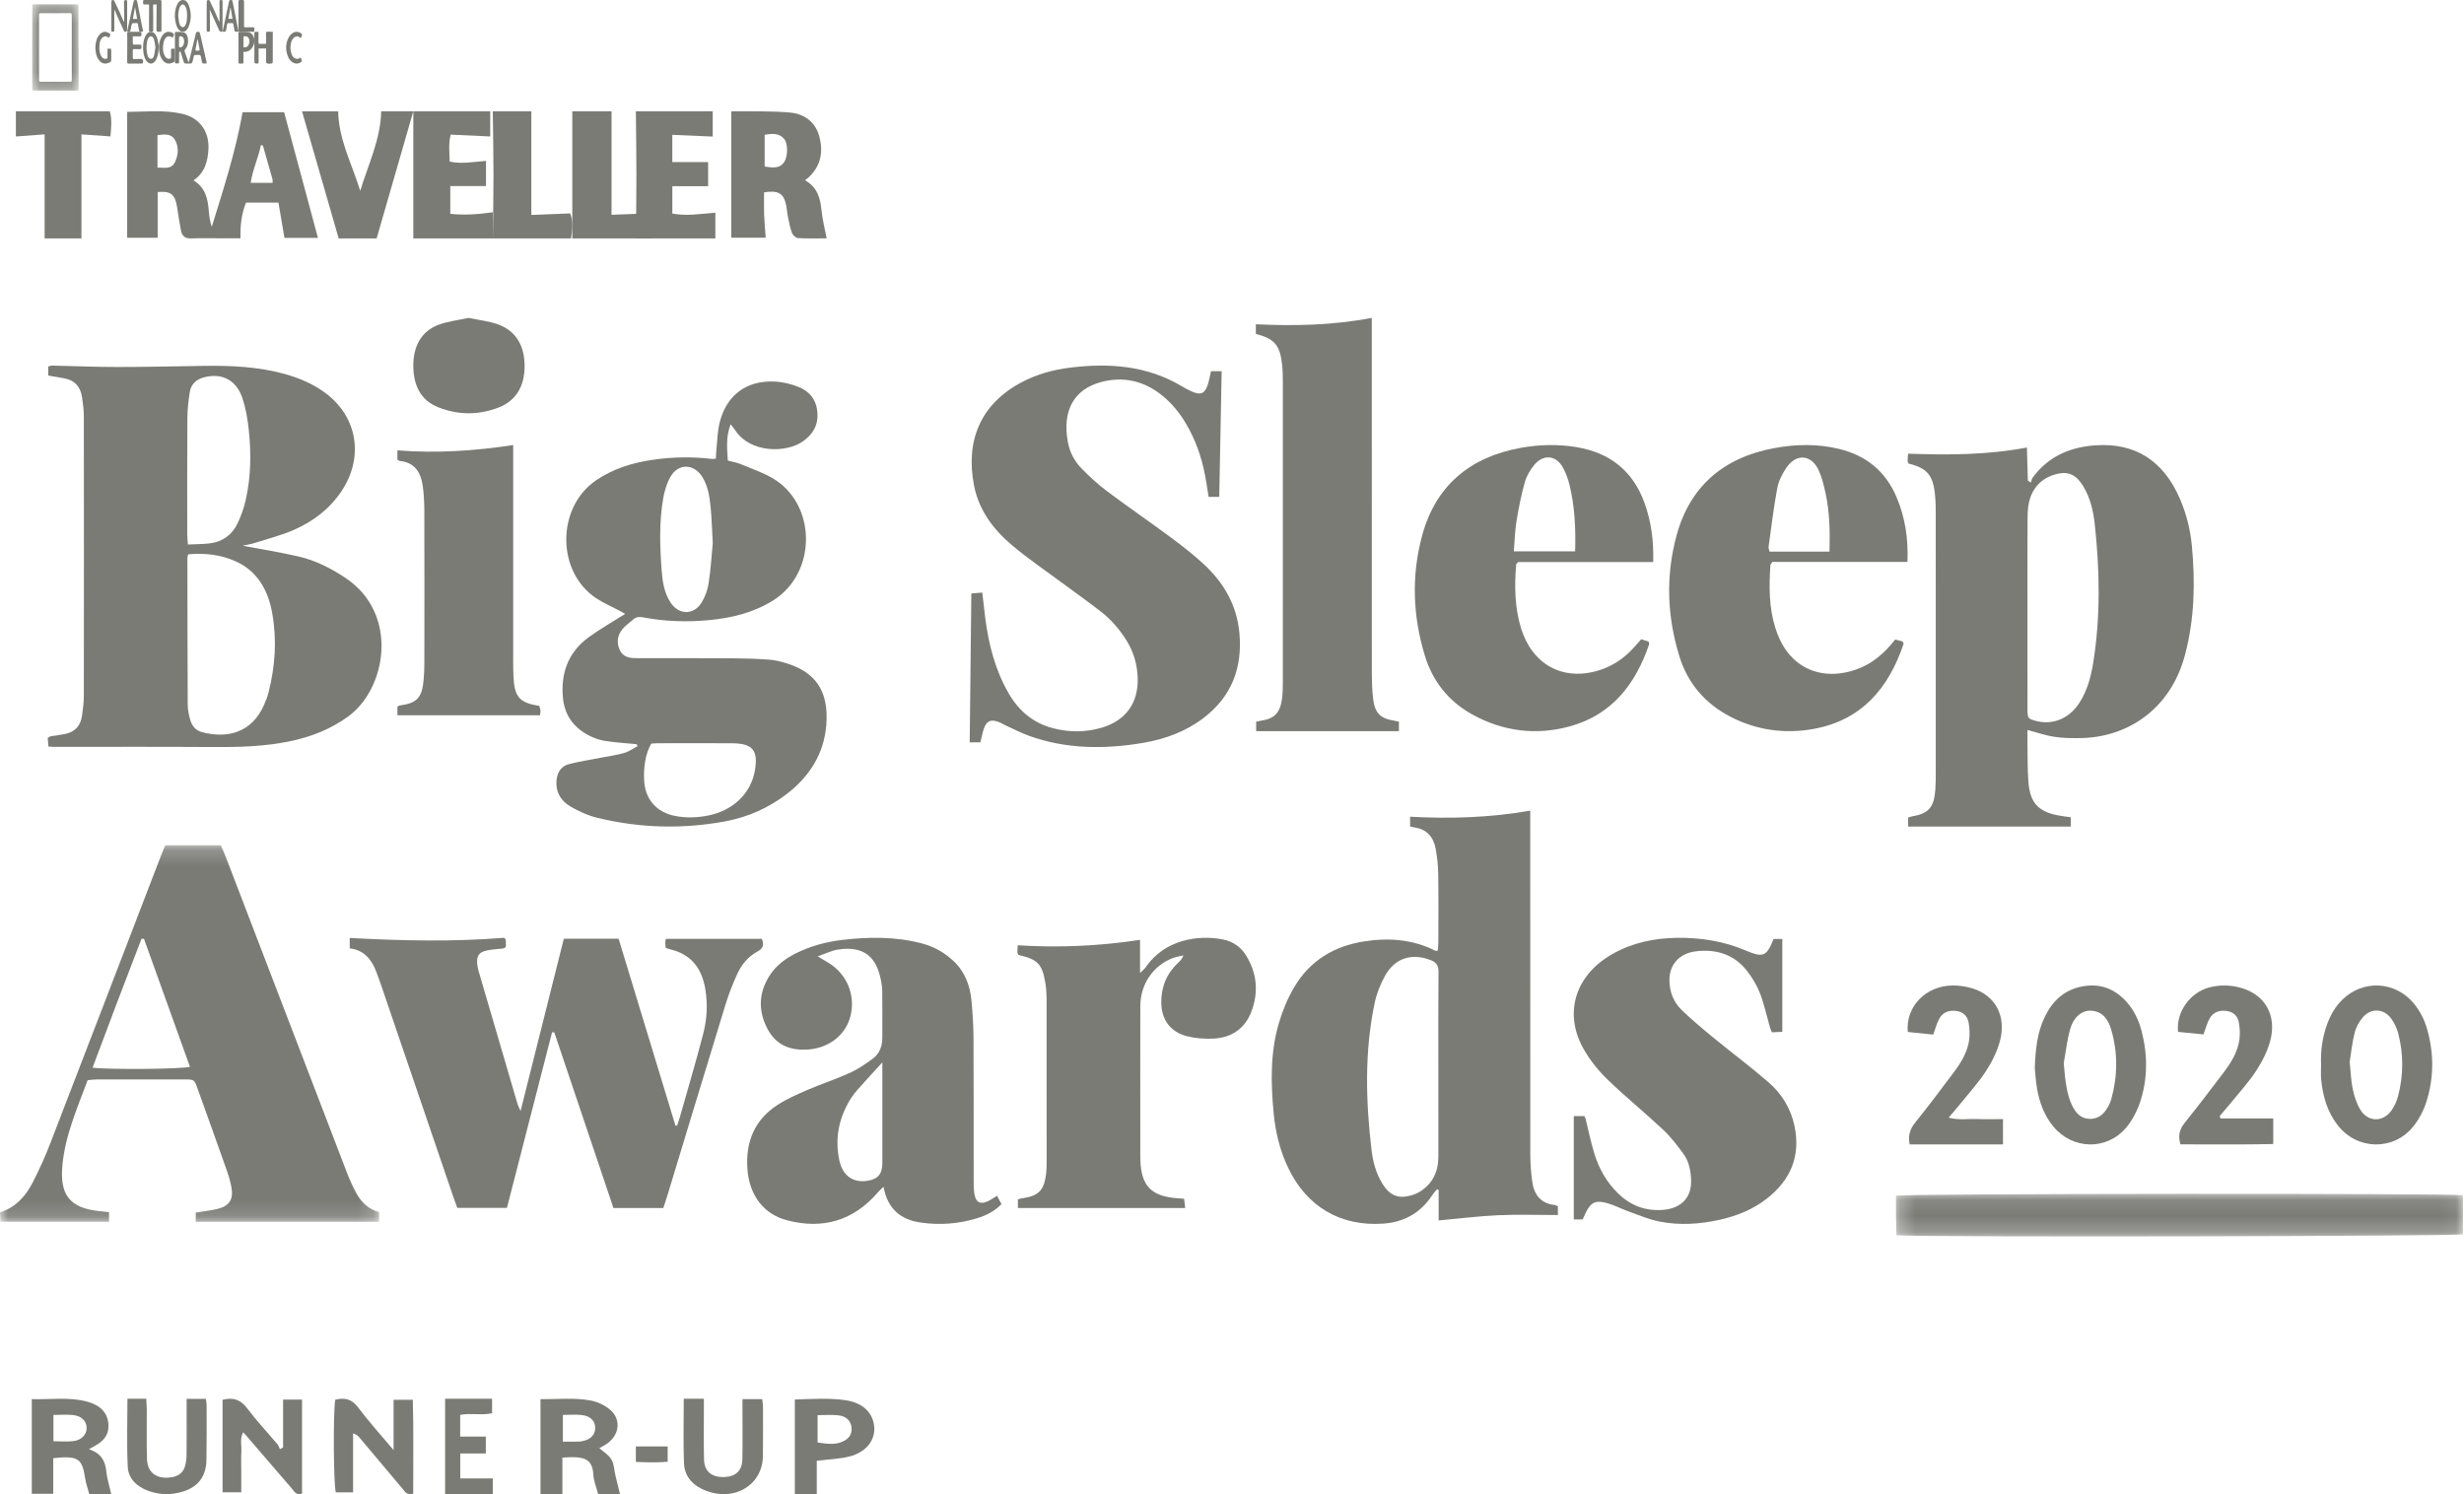 <?xml version="1.0" encoding="UTF-8"?>
<svg width="155px" height="94px" viewBox="0 0 155 94" version="1.1" xmlns="http://www.w3.org/2000/svg" xmlns:xlink="http://www.w3.org/1999/xlink">
    <!-- Generator: Sketch 60.1 (88133) - https://sketch.com -->
    <title>Group 114</title>
    <desc>Created with Sketch.</desc>
    <defs>
        <polygon id="path-1" points="0 0.18 23.848 0.18 23.848 23.866 0 23.866"></polygon>
        <polygon id="path-3" points="0.267 0.108 35.932 0.108 35.932 2.787 0.267 2.787"></polygon>
        <polygon id="path-5" points="0.026 0.271 2.945 0.271 2.945 5.702 0.026 5.702"></polygon>
    </defs>
    <g id="Page-1" stroke="none" stroke-width="1" fill="none" fill-rule="evenodd">
        <g id="Partnerlogos" transform="translate(-889, -693)">
            <g id="Group-114" transform="translate(889, 693)">
                <path d="M11.819,34.256 C12.329,34.232 12.763,34.237 13.191,34.186 C13.977,34.092 14.589,33.672 14.945,32.926 C15.168,32.459 15.343,31.954 15.459,31.446 C15.794,29.979 15.804,28.484 15.644,26.993 C15.573,26.337 15.457,25.67 15.249,25.05 C14.867,23.905 13.97,23.453 12.856,23.733 C12.365,23.855 12.02,24.146 11.936,24.676 C11.852,25.217 11.791,25.769 11.788,26.316 C11.771,28.752 11.778,31.188 11.779,33.624 C11.779,33.802 11.801,33.98 11.819,34.256 M11.842,34.872 C11.811,34.988 11.789,35.031 11.789,35.074 C11.793,38.16 11.793,41.246 11.809,44.331 C11.81,44.648 11.881,44.972 11.964,45.279 C12.073,45.679 12.328,45.965 12.718,46.066 C14.218,46.454 15.806,46.171 16.612,44.344 C16.722,44.095 16.823,43.836 16.891,43.571 C17.312,41.926 17.425,40.255 17.125,38.579 C16.861,37.1 16.175,35.911 14.8,35.303 C13.862,34.887 12.878,34.785 11.842,34.872 M15.261,34.333 C16.47,34.562 17.65,34.746 18.813,35.018 C19.857,35.263 20.82,35.75 21.729,36.356 C25.121,38.617 24.319,43.32 21.9,45.078 C20.823,45.861 19.632,46.33 18.367,46.607 C16.697,46.972 15.006,47.01 13.307,46.998 C10.006,46.975 6.703,46.99 3.401,46.989 C3.296,46.989 3.192,46.978 3.049,46.97 C3.031,46.773 3.016,46.6 3,46.427 C3.085,46.38 3.137,46.331 3.195,46.32 C3.496,46.268 3.8,46.238 4.098,46.177 C4.695,46.055 5.069,45.678 5.159,45.032 C5.217,44.623 5.274,44.209 5.274,43.798 C5.281,37.925 5.281,32.053 5.274,26.18 C5.274,25.791 5.219,25.401 5.165,25.014 C5.069,24.313 4.678,23.908 4.017,23.797 C3.698,23.744 3.381,23.686 3.033,23.625 L3.033,23.056 C3.132,23.034 3.212,22.998 3.292,23 C4.639,23.029 5.986,23.088 7.333,23.089 C9.158,23.089 10.983,23.047 12.808,23.019 C14.529,22.993 16.241,23.066 17.917,23.531 C18.826,23.784 19.692,24.147 20.467,24.722 C22.489,26.223 22.908,28.763 21.484,30.899 C20.733,32.024 19.703,32.795 18.529,33.317 C17.714,33.68 16.841,33.897 15.991,34.168 C15.765,34.24 15.529,34.274 15.261,34.333" id="Fill-1" fill="#7A7B75"></path>
                <path d="M44.838,34.162 C44.786,33.259 44.769,32.561 44.699,31.868 C44.634,31.219 44.533,30.568 44.175,29.999 C43.645,29.159 42.667,29.139 42.176,29.996 C41.945,30.4 41.802,30.879 41.721,31.343 C41.456,32.854 41.51,34.382 41.623,35.903 C41.675,36.594 41.783,37.293 42.176,37.897 C42.698,38.7 43.644,38.718 44.14,37.899 C44.36,37.537 44.517,37.104 44.579,36.685 C44.715,35.783 44.77,34.869 44.838,34.162 M40.965,46.784 C40.621,47.406 40.478,48.162 40.52,49.082 C40.577,50.292 41.301,51.113 42.491,51.338 C43.187,51.47 43.879,51.443 44.565,51.304 C46.123,50.989 47.231,49.911 47.483,48.495 C47.712,47.203 47.353,46.767 46.028,46.76 C44.485,46.752 42.941,46.757 41.397,46.759 C41.248,46.759 41.099,46.776 40.965,46.784 M40.039,46.818 C39.373,46.752 38.701,46.716 38.041,46.61 C37.683,46.553 37.321,46.42 37,46.248 C36.055,45.74 35.501,44.963 35.408,43.859 C35.275,42.296 35.771,41.01 37.041,40.084 C37.76,39.561 38.539,39.121 39.329,38.62 C39.216,38.557 39.098,38.488 38.977,38.424 C38.497,38.17 37.993,37.954 37.539,37.66 C34.995,36.014 34.985,31.93 37.499,30.217 C38.59,29.473 39.805,29.108 41.088,28.923 C42.321,28.746 43.559,28.726 44.798,28.874 C44.861,28.881 44.926,28.863 45.034,28.852 C45.042,28.684 45.041,28.515 45.059,28.349 C45.126,27.743 45.129,27.12 45.282,26.536 C45.726,24.846 46.955,23.935 48.699,24.004 C49.229,24.024 49.78,24.158 50.273,24.359 C50.958,24.642 51.37,25.19 51.421,25.973 C51.473,26.778 51.115,27.354 50.474,27.79 C49.452,28.485 47.216,28.536 46.246,27.066 C46.176,26.96 46.093,26.862 45.962,26.688 C45.655,27.483 45.737,28.22 45.784,28.975 C46.071,29.052 46.331,29.093 46.568,29.19 C47.249,29.471 47.956,29.714 48.59,30.08 C51.364,31.682 51.429,36.031 48.631,37.777 C47.397,38.547 46.036,38.878 44.615,39.013 C43.221,39.145 41.831,39.101 40.453,38.84 C40.218,38.795 40.027,38.806 39.848,38.962 C39.619,39.161 39.36,39.337 39.167,39.567 C38.852,39.944 38.773,40.39 38.969,40.857 C39.159,41.312 39.556,41.405 39.991,41.406 C42.015,41.41 44.04,41.403 46.064,41.415 C46.825,41.419 47.587,41.444 48.346,41.497 C48.711,41.522 49.078,41.608 49.43,41.714 C51.159,42.241 52.173,43.324 51.976,45.648 C51.824,47.422 50.937,48.818 49.555,49.902 C48.385,50.819 47.052,51.41 45.599,51.678 C42.911,52.174 40.225,52.096 37.569,51.45 C36.986,51.308 36.416,51.047 35.895,50.745 C35.325,50.416 34.967,49.895 35.002,49.18 C35.03,48.618 35.273,48.199 35.83,48.062 C36.484,47.901 37.15,47.798 37.811,47.668 C38.301,47.573 38.799,47.506 39.277,47.367 C39.572,47.281 39.835,47.086 40.112,46.939 C40.088,46.899 40.063,46.858 40.039,46.818" id="Fill-3" fill="#7A7B75"></path>
                <path d="M90.481,66.987 C90.481,65.037 90.47,63.087 90.49,61.138 C90.494,60.735 90.349,60.541 89.996,60.403 C88.817,59.944 87.753,60.265 87.132,61.381 C86.836,61.913 86.598,62.507 86.473,63.103 C85.83,66.171 85.913,69.263 86.278,72.357 C86.367,73.108 86.566,73.835 86.97,74.484 C87.433,75.23 87.985,75.442 88.81,75.195 C89.26,75.06 89.632,74.798 89.937,74.435 C90.356,73.934 90.483,73.342 90.482,72.704 C90.479,70.798 90.481,68.893 90.481,66.987 M90.446,59.81 C90.457,59.644 90.479,59.476 90.48,59.308 C90.482,57.866 90.495,56.423 90.473,54.981 C90.465,54.452 90.406,53.918 90.311,53.397 C90.175,52.649 89.745,52.164 88.97,52.055 C88.888,52.044 88.808,52.018 88.704,51.994 L88.704,51.383 C91.209,51.517 93.702,51.448 96.26,51 C96.26,51.31 96.26,51.569 96.26,51.828 C96.26,58.773 96.258,65.72 96.265,72.665 C96.266,73.217 96.31,73.773 96.384,74.32 C96.497,75.151 96.915,75.716 97.797,75.809 C97.859,75.816 97.917,75.856 98,75.89 L98,76.441 C96.722,76.441 95.483,76.397 94.248,76.453 C93.015,76.509 91.787,76.665 90.5,76.782 L90.5,74.866 C90.465,74.851 90.43,74.835 90.396,74.82 C90.296,74.942 90.185,75.056 90.099,75.188 C89.355,76.318 88.319,76.895 86.983,76.984 C84.33,77.159 82.213,75.927 81.043,73.492 C80.52,72.401 80.236,71.243 80.122,70.044 C79.939,68.135 79.901,66.223 80.449,64.367 C80.679,63.589 80.997,62.816 81.405,62.12 C82.395,60.436 83.92,59.519 85.811,59.226 C87.351,58.988 88.854,59.089 90.276,59.808 C90.309,59.825 90.357,59.81 90.446,59.81" id="Fill-5" fill="#7A7B75"></path>
                <path d="M127.54,38.381 C127.54,40.463 127.537,42.544 127.541,44.626 C127.542,45.197 127.575,45.228 128.099,45.361 C129.157,45.629 130.183,45.196 130.816,44.202 C131.299,43.446 131.532,42.587 131.674,41.705 C132.144,38.794 132.086,35.873 131.77,32.953 C131.678,32.112 131.476,31.287 131.028,30.559 C130.613,29.885 130.132,29.648 129.423,29.81 C128.603,29.998 127.993,30.499 127.708,31.335 C127.58,31.712 127.55,32.141 127.546,32.547 C127.531,34.492 127.54,36.436 127.54,38.381 M127.539,45.925 C127.539,46.209 127.535,46.475 127.54,46.74 C127.555,47.564 127.534,48.391 127.6,49.21 C127.704,50.489 128.205,51.038 129.398,51.286 C129.672,51.343 129.951,51.371 130.262,51.417 L130.262,52 L120.032,52 L120.032,51.434 C120.128,51.405 120.187,51.381 120.248,51.37 C121.321,51.189 121.667,50.802 121.745,49.663 C121.77,49.298 121.771,48.931 121.771,48.565 C121.773,43.207 121.773,37.849 121.77,32.492 C121.77,32.057 121.77,31.62 121.729,31.188 C121.609,29.896 121.241,29.458 120.063,29.166 C120.042,29.11 120.001,29.048 120,28.985 C119.999,28.854 120.018,28.722 120.033,28.541 C122.52,28.632 124.975,28.63 127.504,28.156 C127.525,28.87 127.545,29.553 127.565,30.236 C127.627,30.279 127.688,30.321 127.749,30.364 C127.788,30.257 127.805,30.134 127.869,30.047 C128.858,28.701 130.224,28.133 131.784,28.019 C134.312,27.835 136.098,28.976 137.141,31.408 C137.537,32.334 137.782,33.307 137.879,34.314 C138.101,36.63 138.05,38.928 137.452,41.192 C136.516,44.733 133.714,46.373 130.949,46.434 C130.384,46.446 129.812,46.442 129.255,46.36 C128.705,46.279 128.169,46.09 127.539,45.925" id="Fill-7" fill="#7A7B75"></path>
                <path d="M41.725,76 L38.59,76 C37.348,72.309 36.109,68.63 34.869,64.95 L34.729,64.944 C33.784,68.62 32.839,72.295 31.889,75.993 L28.767,75.993 C28.682,75.757 28.589,75.51 28.503,75.26 C26.981,70.797 25.46,66.333 23.938,61.87 C23.859,61.638 23.774,61.409 23.688,61.18 C23.389,60.384 22.923,59.773 22,59.665 L22,59.009 C25.259,59.187 28.496,59.259 31.704,59 C31.762,59.06 31.816,59.09 31.817,59.123 C31.827,59.274 31.822,59.427 31.822,59.586 C31.755,59.618 31.701,59.663 31.642,59.671 C31.297,59.717 30.946,59.726 30.607,59.8 C30.12,59.904 29.966,60.156 30.023,60.671 C30.04,60.826 30.074,60.98 30.117,61.129 C30.928,63.906 31.742,66.683 32.557,69.459 C32.586,69.559 32.639,69.652 32.746,69.9 C33.678,66.188 34.573,62.625 35.468,59.058 L38.914,59.058 C40.101,62.963 41.296,66.891 42.491,70.819 C42.525,70.819 42.559,70.818 42.593,70.818 C42.658,70.617 42.73,70.418 42.787,70.214 C43.278,68.48 43.795,66.753 44.244,65.007 C44.477,64.1 44.526,63.16 44.367,62.218 C44.144,60.897 43.454,60.026 42.149,59.723 C42.065,59.703 41.985,59.67 41.882,59.636 C41.869,59.528 41.848,59.42 41.848,59.311 C41.847,59.228 41.873,59.145 41.887,59.067 L47.927,59.067 C48.056,59.396 48.041,59.655 47.657,59.858 C47.058,60.176 46.634,60.697 46.357,61.317 C46.086,61.924 45.839,62.547 45.644,63.183 C44.403,67.225 43.18,71.273 41.95,75.318 C41.88,75.549 41.799,75.776 41.725,76" id="Fill-9" fill="#7A7B75"></path>
                <path d="M76.178,23.355 L76.849,23.355 C76.798,25.998 76.749,28.618 76.698,31.262 L76.03,31.262 C75.955,30.802 75.889,30.349 75.804,29.9 C75.586,28.738 75.195,27.639 74.589,26.625 C74.167,25.917 73.647,25.292 72.992,24.791 C71.87,23.931 70.605,23.677 69.26,24.037 C67.581,24.487 66.804,25.809 67.176,27.818 C67.295,28.466 67.602,29.037 68.058,29.496 C68.551,29.995 69.071,30.478 69.631,30.898 C70.951,31.886 72.312,32.818 73.637,33.801 C74.36,34.337 75.076,34.893 75.736,35.506 C76.984,36.664 77.804,38.067 77.965,39.814 C78.169,42.012 77.479,43.82 75.713,45.167 C74.586,46.027 73.293,46.501 71.916,46.735 C69.485,47.147 67.07,47.137 64.715,46.286 C64.222,46.108 63.754,45.862 63.275,45.644 C63.115,45.571 62.965,45.474 62.801,45.415 C62.311,45.238 62.061,45.359 61.886,45.85 C61.835,45.995 61.804,46.148 61.767,46.299 C61.735,46.424 61.707,46.55 61.671,46.703 L61,46.703 C61.034,43.581 61.068,40.491 61.103,37.338 C61.322,37.32 61.527,37.302 61.791,37.28 C61.856,37.84 61.911,38.361 61.978,38.88 C62.19,40.539 62.6,42.136 63.437,43.597 C64.081,44.72 64.997,45.496 66.259,45.82 C67.303,46.087 68.346,46.078 69.375,45.758 C70.833,45.305 71.608,44.21 71.568,42.676 C71.545,41.819 71.316,41.02 70.862,40.289 C70.427,39.588 69.891,38.973 69.244,38.471 C68.427,37.838 67.583,37.242 66.753,36.626 C65.729,35.867 64.67,35.148 63.694,34.33 C62.51,33.338 61.584,32.125 61.275,30.557 C60.716,27.714 61.696,25.412 64.262,24.051 C65.223,23.542 66.26,23.258 67.332,23.127 C69.776,22.828 72.149,22.997 74.334,24.296 C74.523,24.408 74.716,24.513 74.915,24.606 C75.551,24.903 75.828,24.768 76.017,24.072 C76.08,23.841 76.123,23.604 76.178,23.355" id="Fill-11" fill="#7A7B75"></path>
                <g id="Group-15" transform="translate(0, 53)">
                    <mask id="mask-2" fill="white">
                        <use xlink:href="#path-1"></use>
                    </mask>
                    <g id="Clip-14"></g>
                    <path d="M9.058,6.067 C9.006,6.065 8.954,6.062 8.902,6.06 C7.866,8.751 6.836,11.444 5.823,14.171 C6.855,14.302 11.41,14.262 11.95,14.117 C10.985,11.43 10.021,8.748 9.058,6.067 M6.859,23.257 L6.859,23.863 L0.03,23.863 C0.02,23.667 0.01,23.478 -2.82352941e-05,23.275 C1.006,22.952 1.626,22.239 2.07,21.369 C2.463,20.6 2.823,19.81 3.134,19.005 C5.466,12.971 7.782,6.931 10.104,0.893 C10.193,0.661 10.291,0.432 10.395,0.18 L13.892,0.18 C13.997,0.427 14.118,0.691 14.222,0.962 C16.76,7.576 19.293,14.191 21.835,20.803 C22.006,21.248 22.204,21.688 22.437,22.102 C22.746,22.651 23.182,23.075 23.848,23.258 L23.848,23.866 L12.313,23.866 L12.313,23.287 C12.8,23.207 13.248,23.163 13.681,23.056 C14.433,22.871 14.693,22.465 14.559,21.702 C14.496,21.345 14.392,20.991 14.272,20.649 C13.666,18.93 13.049,17.215 12.433,15.5 C12.223,14.915 12.219,14.911 11.625,14.91 C9.775,14.906 7.924,14.907 6.074,14.911 C5.897,14.911 5.721,14.939 5.514,14.957 C4.859,16.719 4.099,18.43 3.924,20.32 C3.751,22.195 4.406,23 6.246,23.196 C6.424,23.215 6.602,23.231 6.859,23.257" id="Fill-13" fill="#7A7B75" mask="url(#mask-2)"></path>
                </g>
                <path d="M55.505,66.84 C54.889,67.515 54.389,68.046 53.91,68.596 C53.707,68.829 53.525,69.089 53.373,69.361 C52.732,70.501 52.523,71.724 52.803,73.017 C53.01,73.975 53.672,74.434 54.58,74.286 C55.236,74.18 55.504,73.855 55.505,73.154 C55.506,71.277 55.505,69.4 55.505,67.523 L55.505,66.84 Z M62.721,75.23 C62.826,75.429 62.907,75.579 63,75.754 C62.555,76.214 62.03,76.469 61.468,76.642 C60.308,76.997 59.124,77.087 57.926,76.916 C56.684,76.739 55.839,76.085 55.58,74.666 C55.441,74.8 55.332,74.888 55.242,74.994 C53.687,76.815 51.744,77.352 49.522,76.776 C48.035,76.391 47.153,75.202 47.021,73.597 C46.877,71.841 47.474,70.438 48.925,69.505 C49.511,69.128 50.157,68.844 50.795,68.569 C51.677,68.19 52.591,67.892 53.465,67.495 C53.975,67.264 54.453,66.937 54.91,66.599 C55.32,66.295 55.502,65.828 55.503,65.3 C55.505,64.305 55.508,63.31 55.498,62.315 C55.495,62.091 55.454,61.865 55.411,61.645 C55.148,60.307 54.438,59.475 52.712,59.739 C52.318,59.799 51.943,59.992 51.435,60.167 C51.753,60.356 51.936,60.463 52.117,60.573 C53.261,61.27 53.812,62.571 53.514,63.867 C53.236,65.071 52.195,65.915 50.889,66.023 C49.78,66.116 48.848,65.795 48.288,64.745 C47.693,63.63 47.711,62.49 48.393,61.407 C48.807,60.747 49.407,60.302 50.086,59.966 C50.997,59.516 51.963,59.255 52.958,59.136 C54.647,58.935 56.337,58.917 58.002,59.356 C58.751,59.553 59.414,59.924 59.989,60.467 C60.705,61.144 61.029,62.015 61.116,62.988 C61.186,63.774 61.236,64.566 61.24,65.356 C61.255,68.296 61.245,71.235 61.249,74.175 C61.249,74.49 61.246,74.812 61.297,75.121 C61.383,75.648 61.672,75.794 62.145,75.573 C62.321,75.491 62.482,75.374 62.721,75.23 L62.721,75.23 Z" id="Fill-16" fill="#7A7B75"></path>
                <path d="M79,21.009 L79,20.401 C81.427,20.514 83.823,20.47 86.293,20 L86.293,20.85 C86.293,28.029 86.292,35.207 86.296,42.386 C86.296,42.883 86.316,43.383 86.367,43.877 C86.469,44.855 86.809,45.205 87.729,45.345 C87.809,45.357 87.888,45.378 88,45.401 L88,46 L79.02,46 L79.02,45.403 C79.138,45.379 79.238,45.355 79.338,45.34 C80.17,45.212 80.528,44.85 80.647,43.956 C80.697,43.577 80.698,43.188 80.698,42.804 C80.701,36.576 80.701,30.349 80.699,24.122 C80.698,23.737 80.695,23.35 80.655,22.969 C80.527,21.724 80.175,21.303 79,21.009" id="Fill-18" fill="#7A7B75"></path>
                <path d="M115.087,34.703 C115.119,33.428 115.097,32.232 114.843,31.053 C114.736,30.556 114.617,30.049 114.407,29.59 C113.945,28.583 112.988,28.513 112.365,29.44 C112.108,29.822 111.883,30.267 111.8,30.711 C111.573,31.931 111.426,33.165 111.255,34.395 C111.242,34.492 111.291,34.597 111.312,34.703 L115.087,34.703 Z M119.99,35.354 L111.49,35.354 C111.43,35.457 111.371,35.51 111.367,35.567 C111.278,36.885 111.278,38.202 111.67,39.477 C111.831,40.001 112.072,40.531 112.399,40.971 C113.403,42.32 115.027,42.722 116.748,42.127 C117.775,41.772 118.545,41.093 119.221,40.233 C119.382,40.276 119.547,40.319 119.689,40.357 C119.718,40.437 119.754,40.485 119.743,40.518 C118.81,43.28 117.123,45.318 114.052,45.865 C112.264,46.183 110.502,45.942 108.869,45.1 C107.258,44.269 106.168,42.988 105.643,41.29 C104.869,38.783 104.776,36.235 105.461,33.704 C106.301,30.595 108.424,28.772 111.643,28.186 C112.997,27.939 114.361,27.916 115.715,28.249 C117.43,28.67 118.625,29.682 119.301,31.268 C119.849,32.557 120.049,33.908 119.99,35.354 L119.99,35.354 Z" id="Fill-20" fill="#7A7B75"></path>
                <path d="M99.085,34.686 C99.127,33.231 99.063,31.859 98.732,30.512 C98.638,30.127 98.502,29.739 98.306,29.395 C97.876,28.64 97.09,28.565 96.524,29.237 C96.257,29.555 96.029,29.945 95.919,30.339 C95.692,31.149 95.528,31.979 95.393,32.809 C95.295,33.413 95.284,34.031 95.23,34.686 L99.085,34.686 Z M103.995,35.361 L95.498,35.361 C95.428,35.448 95.38,35.48 95.377,35.516 C95.26,36.878 95.284,38.237 95.691,39.553 C95.846,40.055 96.091,40.559 96.409,40.979 C97.41,42.302 99.003,42.707 100.702,42.134 C101.495,41.867 102.159,41.405 102.721,40.803 C102.89,40.623 103.049,40.435 103.241,40.218 C103.398,40.267 103.561,40.318 103.703,40.362 C103.724,40.447 103.754,40.495 103.742,40.53 C102.898,43.005 101.434,44.957 98.758,45.695 C96.636,46.281 94.546,46.018 92.612,44.947 C91.117,44.119 90.125,42.863 89.635,41.26 C88.869,38.752 88.776,36.206 89.466,33.676 C90.314,30.569 92.444,28.76 95.662,28.176 C96.81,27.967 97.97,27.937 99.132,28.124 C101.287,28.472 102.732,29.643 103.454,31.654 C103.873,32.821 104.033,34.028 103.995,35.361 L103.995,35.361 Z" id="Fill-22" fill="#7A7B75"></path>
                <path d="M71.715,59.129 L71.715,61.216 C71.89,61.038 72.001,60.955 72.075,60.847 C73.257,59.123 75.334,58.797 76.919,59.101 C77.554,59.224 78.061,59.576 78.399,60.132 C79.08,61.253 79.176,62.445 78.72,63.645 C78.321,64.695 77.483,65.287 76.329,65.342 C75.782,65.368 75.21,65.327 74.681,65.195 C73.621,64.93 73.062,64.151 73.051,63.082 C73.041,62.096 73.385,61.253 74.115,60.566 C74.24,60.449 74.365,60.333 74.442,60.106 C74.222,60.16 73.993,60.193 73.783,60.272 C72.545,60.74 71.74,61.911 71.733,63.285 C71.723,65.591 71.73,67.897 71.73,70.203 C71.73,71.029 71.73,71.856 71.731,72.683 C71.731,72.791 71.731,72.9 71.735,73.009 C71.797,74.631 72.434,75.271 74.102,75.389 C74.212,75.397 74.322,75.406 74.487,75.42 C74.509,75.603 74.531,75.786 74.556,76 L64.032,76 L64.032,75.457 C64.131,75.43 64.192,75.405 64.256,75.397 C65.334,75.241 65.674,74.911 65.805,73.858 C65.842,73.557 65.839,73.25 65.84,72.946 C65.842,69.64 65.843,66.333 65.838,63.026 C65.837,62.636 65.824,62.241 65.761,61.857 C65.562,60.641 65.277,60.355 64.061,60.077 C64.041,60.024 64.003,59.965 64.001,59.905 C63.997,59.781 64.012,59.656 64.023,59.47 C66.592,59.633 69.118,59.524 71.715,59.129" id="Fill-24" fill="#7A7B75"></path>
                <path d="M111.567,59.072 L112.118,59.072 L112.118,64.917 C111.852,64.928 111.671,64.937 111.461,64.946 C111.414,64.824 111.367,64.725 111.337,64.623 C111.134,63.914 110.981,63.189 110.718,62.501 C110.527,62.005 110.24,61.524 109.909,61.096 C109.11,60.061 107.98,59.684 106.652,59.854 C105.637,59.983 105.01,60.697 105.017,61.66 C105.022,62.38 105.26,63.038 105.795,63.55 C106.425,64.154 107.097,64.721 107.776,65.278 C108.921,66.217 110.114,67.106 111.231,68.072 C112.085,68.81 112.651,69.738 112.882,70.827 C113.276,72.687 112.678,74.213 111.132,75.418 C110.273,76.087 109.273,76.492 108.198,76.735 C106.936,77.02 105.652,77.102 104.379,76.849 C103.737,76.722 103.123,76.458 102.504,76.237 C102.017,76.064 101.556,75.817 101.059,75.682 C100.359,75.493 100.069,75.654 99.761,76.279 C99.692,76.419 99.63,76.562 99.559,76.718 L99,76.718 L99,70.216 L99.656,70.216 C99.687,70.276 99.73,70.33 99.745,70.39 C99.93,71.127 100.073,71.875 100.301,72.6 C100.591,73.528 101.062,74.378 101.789,75.084 C102.56,75.833 103.491,76.205 104.61,76.117 C105.761,76.025 106.421,75.335 106.38,74.246 C106.358,73.661 106.254,73.077 105.896,72.588 C105.507,72.059 105.102,71.526 104.62,71.074 C103.477,70.002 102.252,69.007 101.126,67.919 C100.554,67.367 100.04,66.726 99.648,66.049 C98.321,63.755 99.081,61.327 101.479,59.993 C102.718,59.303 104.077,59.019 105.501,59.001 C106.991,58.983 108.438,59.213 109.804,59.794 C110.907,60.262 111.128,60.186 111.567,59.072" id="Fill-26" fill="#7A7B75"></path>
                <g id="Group-30" transform="translate(119, 75)">
                    <mask id="mask-4" fill="white">
                        <use xlink:href="#path-3"></use>
                    </mask>
                    <g id="Clip-29"></g>
                    <path d="M35.932,0.196 L35.932,2.654 C35.437,2.782 2.105,2.845 0.294,2.716 C0.286,2.311 0.273,1.896 0.269,1.482 C0.264,1.059 0.268,0.636 0.268,0.224 C0.774,0.087 35.225,0.063 35.932,0.196" id="Fill-28" fill="#7A7B75" mask="url(#mask-4)"></path>
                </g>
                <path d="M25.001,28.936 L25.001,28.334 C27.434,28.527 29.819,28.373 32.282,28 L32.282,28.83 C32.282,33.057 32.281,37.285 32.282,41.512 C32.283,41.862 32.284,42.213 32.3,42.563 C32.361,43.854 32.675,44.214 33.924,44.411 C33.947,44.497 33.986,44.596 33.998,44.698 C34.007,44.781 33.984,44.869 33.97,45 L25,45 L25,44.458 C25.071,44.42 25.105,44.389 25.143,44.384 C26.235,44.239 26.553,43.901 26.651,42.751 C26.681,42.403 26.695,42.052 26.695,41.702 C26.699,38.526 26.702,35.35 26.693,32.173 C26.691,31.628 26.667,31.076 26.588,30.537 C26.466,29.71 26.076,29.103 25.19,29.007 C25.13,29.001 25.073,28.965 25.001,28.936" id="Fill-31" fill="#7A7B75"></path>
                <path d="M16.535,9.148 C16.494,9.143 16.454,9.138 16.413,9.133 C16.253,9.927 15.892,10.665 15.77,11.501 L17.146,11.501 C17.146,11.405 17.16,11.339 17.144,11.282 C16.944,10.57 16.738,9.859 16.535,9.148 L16.535,9.148 Z M9.907,8.505 L9.907,10.547 C10.334,10.534 10.772,10.677 11,10.21 C11.222,9.756 11.26,9.254 11.008,8.807 C10.774,8.39 10.346,8.445 9.907,8.505 L9.907,8.505 Z M8,7.04 C9.157,7.035 10.333,6.896 11.489,7.166 C12.553,7.415 13.171,8.273 13.112,9.373 C13.072,10.135 12.9,10.857 12.171,11.348 C12.916,11.79 13.074,12.499 13.133,13.261 C13.159,13.596 13.21,13.929 13.321,14.271 C14.057,11.894 14.823,9.538 15.26,7.058 L17.873,7.058 C18.585,9.708 19.29,12.329 20,14.965 L17.893,14.965 C17.766,14.216 17.644,13.493 17.518,12.748 L15.476,12.748 C15.196,13.442 15.105,14.171 15.128,14.992 L13.969,14.992 C13.317,14.992 12.664,14.973 12.013,14.999 C11.644,15.014 11.452,14.844 11.387,14.516 C11.287,14.015 11.215,13.508 11.135,13.004 C11.008,12.22 10.731,12.005 9.918,12.083 L9.918,14.96 L8,14.96 L8,7.04 Z" id="Fill-33" fill="#7A7B75"></path>
                <path d="M129.822,66.883 C129.909,68.066 130.04,68.896 130.327,69.505 C130.555,69.988 130.861,70.372 131.443,70.391 C132.051,70.411 132.397,70.038 132.656,69.541 C132.717,69.424 132.771,69.3 132.806,69.173 C133.214,67.709 133.234,66.239 132.808,64.779 C132.627,64.156 132.284,63.639 131.565,63.586 C130.988,63.544 130.451,63.961 130.227,64.743 C130.028,65.437 129.952,66.169 129.822,66.883 M128,67.201 C128.043,65.992 128.159,64.937 128.635,63.96 C129.127,62.95 129.871,62.266 130.993,62.058 C132.094,61.854 133.009,62.189 133.759,63.016 C134.242,63.548 134.545,64.189 134.723,64.882 C135.108,66.376 135.108,67.88 134.622,69.343 C134.431,69.917 134.127,70.495 133.74,70.95 C132.509,72.395 130.372,72.33 129.163,70.868 C128.6,70.187 128.305,69.38 128.148,68.52 C128.061,68.041 128.038,67.551 128,67.201" id="Fill-35" fill="#7A7B75"></path>
                <path d="M147.809,66.802 C147.878,67.465 147.89,68.003 148.002,68.519 C148.098,68.967 148.244,69.428 148.479,69.815 C148.96,70.606 149.908,70.616 150.441,69.859 C150.627,69.594 150.77,69.276 150.852,68.961 C151.195,67.651 151.205,66.327 150.862,65.016 C150.774,64.681 150.617,64.343 150.411,64.068 C149.948,63.449 149.156,63.408 148.648,63.988 C148.41,64.26 148.212,64.615 148.123,64.965 C147.962,65.604 147.896,66.268 147.809,66.802 M146.01,66.981 C145.97,66.108 146.092,65.258 146.39,64.436 C146.605,63.844 146.913,63.313 147.365,62.876 C148.657,61.628 150.645,61.725 151.81,63.091 C152.233,63.586 152.517,64.16 152.691,64.784 C153.113,66.295 153.11,67.817 152.637,69.307 C152.461,69.864 152.171,70.422 151.807,70.874 C150.565,72.413 148.286,72.36 147.066,70.805 C146.403,69.96 146.118,68.966 146.015,67.912 C145.984,67.605 146.01,67.292 146.01,66.981" id="Fill-37" fill="#7A7B75"></path>
                <path d="M48.101,8.481 L48.101,10.478 C48.569,10.539 49.009,10.641 49.315,10.216 C49.569,9.863 49.583,9.042 49.327,8.739 C49.008,8.363 48.577,8.396 48.101,8.481 M50.64,11.34 C51.419,11.78 51.601,12.463 51.676,13.218 C51.732,13.787 51.878,14.349 52,14.995 C51.427,14.995 50.814,15.014 50.203,14.98 C50.068,14.973 49.879,14.803 49.828,14.67 C49.706,14.349 49.641,14.008 49.572,13.673 C49.515,13.399 49.503,13.117 49.44,12.845 C49.279,12.153 48.943,11.965 48.064,12.101 C48.064,12.558 48.051,13.027 48.068,13.496 C48.085,13.966 48.131,14.435 48.167,14.953 L46.003,14.953 L46.003,7.041 C45.99,7.052 46.025,6.999 46.059,7 C47.264,7.016 48.476,6.974 49.674,7.078 C50.62,7.16 51.301,7.688 51.541,8.588 C51.789,9.518 51.657,10.377 50.925,11.104 C50.848,11.182 50.755,11.246 50.64,11.34" id="Fill-39" fill="#7A7B75"></path>
                <path d="M29.47,20 C30.114,20.137 30.75,20.199 31.337,20.411 C32.451,20.814 33.001,21.743 33,23.032 C33,24.292 32.465,25.205 31.39,25.628 C30.121,26.127 28.825,26.124 27.557,25.618 C26.463,25.182 26.017,24.253 26,23.058 C25.982,21.786 26.51,20.841 27.569,20.44 C28.173,20.211 28.831,20.142 29.47,20" id="Fill-41" fill="#7A7B75"></path>
                <path d="M120.13,72 C120.011,71.43 120.155,71.024 120.482,70.618 C121.325,69.571 122.132,68.496 122.937,67.42 C123.389,66.814 123.774,66.162 123.875,65.403 C123.921,65.052 123.897,64.681 123.836,64.331 C123.765,63.916 123.486,63.651 123.041,63.599 C122.585,63.546 122.205,63.695 121.989,64.095 C121.832,64.386 121.748,64.717 121.61,65.089 C121.085,65.035 120.544,64.98 120.011,64.925 C119.867,63.324 121.147,62.007 122.849,62 C123.257,61.998 123.681,62.062 124.071,62.18 C125.511,62.616 126.225,63.916 125.811,65.482 C125.636,66.147 125.31,66.798 124.933,67.381 C124.465,68.102 123.874,68.748 123.332,69.423 C123.105,69.705 122.866,69.979 122.584,70.314 C123.204,70.487 123.77,70.383 124.325,70.402 C124.871,70.422 125.418,70.407 126,70.407 L126,72 L120.13,72 Z" id="Fill-43" fill="#7A7B75"></path>
                <path d="M139.684,70.367 L143,70.367 L143,71.974 C141.052,72.02 139.108,71.99 137.164,71.995 C136.994,71.443 137.108,71.04 137.436,70.633 C138.276,69.59 139.085,68.523 139.893,67.455 C140.361,66.836 140.767,66.174 140.874,65.396 C140.921,65.048 140.898,64.68 140.838,64.331 C140.768,63.919 140.492,63.653 140.046,63.599 C139.591,63.544 139.208,63.69 138.992,64.086 C138.833,64.376 138.75,64.705 138.611,65.078 C138.087,65.025 137.546,64.971 137.013,64.918 C136.882,63.681 137.748,62.457 138.955,62.129 C139.664,61.937 140.373,61.964 141.069,62.18 C142.506,62.625 143.226,63.909 142.815,65.465 C142.64,66.126 142.313,66.772 141.937,67.352 C141.484,68.052 140.908,68.677 140.38,69.33 C140.138,69.629 139.883,69.918 139.633,70.212 C139.65,70.264 139.667,70.315 139.684,70.367" id="Fill-45" fill="#7A7B75"></path>
                <path d="M26,7 C25.23,9.669 24.468,12.312 23.693,15 L21.305,15 C20.537,12.338 19.776,9.695 19,7.005 L21.273,7.005 C21.302,8.778 22.149,10.342 22.661,12.009 C23.159,10.357 23.938,8.788 23.981,7 L26,7 Z" id="Fill-47" fill="#7A7B75"></path>
                <path d="M40,7 L44.834,7 L44.834,8.593 C43.979,8.556 43.159,8.52 42.292,8.483 L42.292,10.196 L44.545,10.196 L44.545,11.715 L42.294,11.715 L42.294,13.435 C43.185,13.607 44.073,13.452 45,13.381 L45,15 L40,15 C40.013,13.669 40.034,12.355 40.034,11.041 C40.034,9.723 40.013,8.405 40,7" id="Fill-49" fill="#7A7B75"></path>
                <path d="M30.573,11.704 L28.325,11.704 L28.325,13.451 C29.212,13.552 30.079,13.481 31,13.355 L31,15 L26,15 L26,7 L30.837,7 L30.837,8.585 C30.019,8.548 29.202,8.51 28.351,8.47 C28.2,9.064 28.278,9.595 28.289,10.166 C29.047,10.329 29.79,10.184 30.573,10.122 L30.573,11.704 Z" id="Fill-51" fill="#7A7B75"></path>
                <path d="M5.124,15 L2.807,15 L2.807,8.452 C2.199,8.498 1.614,8.541 1,8.587 L1,7 L6.906,7 C7.057,7.518 6.991,8.042 6.949,8.583 C6.323,8.539 5.738,8.497 5.124,8.454 L5.124,15 Z" id="Fill-53" fill="#7A7B75"></path>
                <path d="M31.001,15 C31.017,13.638 31.045,12.322 31.044,11.005 C31.044,9.688 31.016,8.37 31,7 L33.425,7 L33.425,13.522 C34.256,13.489 35.058,13.458 35.869,13.426 C36.025,13.837 36.042,14.23 35.919,15 L31.001,15 Z" id="Fill-55" fill="#7A7B75"></path>
                <path d="M41,15 L36,15 L36,7 L38.469,7 L38.469,13.513 C39.311,13.481 40.124,13.45 41,13.416 L41,15 Z" id="Fill-57" fill="#7A7B75"></path>
                <path d="M14,88.066 C14.697,87.887 15.152,88.074 15.548,88.601 C16.139,89.387 16.822,90.114 17.459,90.87 C17.531,90.955 17.559,91.071 17.608,91.173 C17.674,91.135 17.741,91.098 17.808,91.06 L17.808,88.053 L19,88.053 L19,93.965 C18.619,94.1 18.503,93.813 18.346,93.633 C17.402,92.547 16.468,91.453 15.531,90.363 C15.471,90.294 15.406,90.229 15.294,90.109 C15.077,90.538 15.204,90.939 15.183,91.321 C15.159,91.753 15.177,92.187 15.177,92.62 L15.177,93.885 L14,93.885 L14,88.066 Z" id="Fill-59" fill="#7A7B75"></path>
                <path d="M25.994,93.972 C25.573,94.084 25.468,93.833 25.327,93.667 C24.419,92.597 23.52,91.52 22.617,90.447 C22.532,90.346 22.437,90.252 22.212,90.177 L22.212,91.986 L22.212,93.888 L21.124,93.888 C20.983,93.439 20.949,88.867 21.091,88.06 C21.671,87.92 22.119,88.005 22.511,88.527 C23.178,89.416 23.933,90.246 24.759,91.231 L24.759,88.065 L25.969,88.065 C26.023,90.024 25.988,92.009 25.994,93.972" id="Fill-61" fill="#7A7B75"></path>
                <path d="M35.408,89.015 L35.408,90.7 C35.73,90.7 35.992,90.702 36.254,90.699 C36.359,90.698 36.465,90.695 36.568,90.679 C37.118,90.594 37.435,90.29 37.443,89.851 C37.45,89.403 37.147,89.082 36.587,89.023 C36.206,88.982 35.815,89.015 35.408,89.015 L35.408,89.015 Z M35.377,93.997 L34,93.997 L34,88.027 C35.079,88.037 36.139,87.917 37.174,88.114 C37.614,88.198 38.078,88.426 38.396,88.705 C39.099,89.322 38.958,90.297 38.167,90.837 C38.023,90.936 37.862,91.016 37.705,91.107 C37.971,91.349 38.308,91.55 38.466,91.826 C38.636,92.124 38.636,92.494 38.715,92.832 C38.805,93.211 38.9,93.589 39,94 L37.627,94 C37.522,93.59 37.344,93.176 37.322,92.755 C37.276,91.831 36.772,91.656 35.876,91.675 C35.745,91.677 35.613,91.689 35.377,91.703 L35.377,93.997 Z" id="Fill-63" fill="#7A7B75"></path>
                <path d="M3.361,90.674 C3.826,90.674 4.227,90.712 4.614,90.665 C5.15,90.599 5.474,90.226 5.45,89.798 C5.427,89.388 5.119,89.079 4.592,89.024 C4.204,88.983 3.806,89.016 3.361,89.016 L3.361,90.674 Z M5.596,91.175 C6.362,91.429 6.622,91.912 6.683,92.543 C6.729,93.02 6.885,93.49 7,94 L5.617,94 C5.528,93.665 5.407,93.336 5.356,92.999 C5.165,91.744 4.918,91.574 3.35,91.738 L3.35,93.981 L2,93.981 L2,88.024 C3.16,88.058 4.327,87.876 5.471,88.177 C6.25,88.382 6.751,88.826 6.818,89.567 C6.869,90.121 6.644,90.561 6.112,90.879 C5.96,90.97 5.805,91.056 5.596,91.175 L5.596,91.175 Z" id="Fill-65" fill="#7A7B75"></path>
                <path d="M43.012,88 L44.278,88 C44.278,88.255 44.278,88.476 44.278,88.697 C44.279,89.742 44.262,90.787 44.288,91.832 C44.307,92.577 44.783,92.956 45.575,92.924 C46.281,92.894 46.682,92.525 46.698,91.818 C46.721,90.819 46.706,89.819 46.706,88.82 C46.707,88.573 46.706,88.326 46.706,88.022 L47.948,88.022 C47.964,88.182 47.997,88.356 47.997,88.531 C48,89.553 48.003,90.575 47.992,91.597 C47.969,93.535 46.004,94.582 44.129,93.662 C43.433,93.32 43.052,92.757 43.026,92.066 C42.977,90.732 43.012,89.395 43.012,88" id="Fill-67" fill="#7A7B75"></path>
                <path d="M8.017,88 L9.198,88 C9.211,88.248 9.233,88.47 9.234,88.691 C9.239,89.72 9.215,90.75 9.246,91.778 C9.272,92.635 9.821,93.05 10.703,92.953 C11.172,92.9 11.506,92.684 11.632,92.266 C11.704,92.028 11.732,91.772 11.735,91.524 C11.747,90.586 11.74,89.649 11.74,88.711 L11.74,88.007 L12.948,88.007 C12.967,88.156 12.998,88.286 12.998,88.416 C12.998,89.56 13.007,90.703 12.987,91.846 C12.966,93.055 12.291,93.749 10.988,93.959 C10.429,94.049 9.888,93.987 9.366,93.807 C8.598,93.54 8.073,93.017 8.037,92.282 C7.968,90.873 8.017,89.46 8.017,88" id="Fill-69" fill="#7A7B75"></path>
                <path d="M51.432,90.751 C52.185,90.873 52.568,90.864 52.924,90.728 C53.405,90.545 53.617,90.234 53.564,89.789 C53.518,89.395 53.241,89.101 52.744,89.042 C52.327,88.992 51.895,89.032 51.432,89.032 L51.432,90.751 Z M51.38,91.903 L51.38,94 L50,94 L50,88.048 C51.086,88.015 52.148,87.94 53.195,88.092 C54.275,88.249 54.91,88.881 54.992,89.742 C55.074,90.6 54.493,91.364 53.437,91.631 C52.821,91.787 52.157,91.806 51.38,91.903 L51.38,91.903 Z" id="Fill-71" fill="#7A7B75"></path>
                <path d="M28.949,89.015 L28.949,90.381 L30.561,90.381 L30.561,91.443 L28.954,91.443 L28.954,93.013 L31,93.013 L31,94 L28,94 L28,88 L30.954,88 L30.954,88.907 C30.307,89.063 29.635,88.881 28.949,89.015" id="Fill-73" fill="#7A7B75"></path>
                <path d="M40,91 L42,91 L42,91.961 C41.354,92.024 40.7,91.998 40,91.973 L40,91 Z" id="Fill-75" fill="#7A7B75"></path>
                <g id="Group-79" transform="translate(2, 0)">
                    <mask id="mask-6" fill="white">
                        <use xlink:href="#path-5"></use>
                    </mask>
                    <g id="Clip-78"></g>
                    <path d="M2.515,2.975 L2.516,2.975 L2.516,1.007 C2.516,0.828 2.516,0.828 2.381,0.828 C1.784,0.828 1.186,0.829 0.589,0.83 C0.46,0.831 0.457,0.832 0.456,1.002 C0.454,1.44 0.452,1.878 0.453,2.316 C0.454,3.217 0.458,4.118 0.457,5.018 C0.457,5.113 0.47,5.143 0.547,5.142 C1.173,5.138 1.8,5.138 2.427,5.141 C2.498,5.142 2.517,5.117 2.517,5.026 C2.514,4.342 2.515,3.659 2.515,2.975 L2.515,2.975 Z M2.943,2.998 C2.943,3.865 2.942,4.731 2.945,5.597 C2.945,5.683 2.929,5.702 2.866,5.702 C1.947,5.7 1.028,5.7 0.109,5.701 C0.059,5.701 0.026,5.701 0.026,5.61 C0.029,3.88 0.029,2.15 0.029,0.42 C0.029,0.273 0.029,0.272 0.139,0.272 C1.042,0.272 1.945,0.272 2.848,0.271 C2.896,0.271 2.935,0.266 2.935,0.357 C2.934,1.051 2.935,1.745 2.935,2.439 C2.936,2.625 2.935,2.812 2.935,2.998 L2.943,2.998 Z" id="Fill-77" fill="#7A7B75" mask="url(#mask-6)"></path>
                </g>
                <path d="M12.433,2.469 C12.418,2.494 12.408,2.503 12.406,2.515 C12.378,2.669 12.351,2.824 12.323,2.979 C12.311,3.045 12.299,3.112 12.286,3.178 C12.339,3.182 12.391,3.189 12.444,3.188 C12.569,3.184 12.571,3.182 12.54,3.008 C12.508,2.834 12.471,2.661 12.433,2.469 M11.261,2.633 L11.261,2.633 C11.261,2.719 11.263,2.806 11.261,2.892 C11.259,2.959 11.279,2.979 11.325,2.98 C11.479,2.984 11.59,2.813 11.582,2.579 C11.576,2.372 11.466,2.253 11.307,2.289 C11.289,2.293 11.264,2.336 11.263,2.363 C11.257,2.452 11.261,2.543 11.261,2.633 M11.856,3.92 C11.869,3.899 11.884,3.884 11.889,3.865 C11.994,3.444 12.098,3.024 12.2,2.603 C12.244,2.425 12.283,2.245 12.329,2.068 C12.336,2.04 12.37,2.025 12.391,2.004 C12.393,2.002 12.396,2.004 12.399,2.004 C12.553,1.993 12.555,1.991 12.605,2.208 C12.735,2.77 12.861,3.334 12.992,3.896 C13.011,3.98 12.996,4.002 12.94,3.997 C12.919,3.995 12.899,3.994 12.878,3.994 C12.716,3.996 12.716,3.996 12.679,3.77 C12.628,3.449 12.628,3.449 12.397,3.456 C12.378,3.456 12.361,3.458 12.343,3.458 C12.202,3.459 12.203,3.459 12.164,3.645 C12.144,3.737 12.126,3.831 12.097,3.917 C12.085,3.953 12.047,3.992 12.02,3.993 C11.894,4.001 11.768,4.003 11.643,3.992 C11.612,3.99 11.571,3.938 11.557,3.895 C11.493,3.706 11.437,3.511 11.38,3.318 C11.363,3.262 11.338,3.216 11.295,3.245 C11.277,3.258 11.269,3.319 11.269,3.358 C11.265,3.545 11.267,3.733 11.264,3.92 C11.264,3.944 11.248,3.987 11.238,3.988 C11.169,3.993 11.1,3.994 11.032,3.985 C11.019,3.983 11.001,3.93 11.001,3.9 C11,3.395 11.003,2.89 11.004,2.386 C11.004,2.285 10.998,2.185 11.001,2.084 C11.001,2.057 11.024,2.008 11.037,2.008 C11.205,2.009 11.377,1.994 11.542,2.031 C11.729,2.072 11.825,2.283 11.833,2.546 C11.84,2.796 11.766,2.98 11.632,3.132 C11.617,3.149 11.601,3.197 11.607,3.216 C11.687,3.449 11.77,3.679 11.856,3.92" id="Fill-80" fill="#7A7B75"></path>
                <path d="M13.189,0.641 C13.194,0.713 13.203,0.785 13.203,0.857 C13.205,1.196 13.202,1.534 13.205,1.873 C13.206,1.967 13.188,2.009 13.124,1.997 C13.114,1.994 13.104,1.994 13.095,1.997 C13.024,2.011 12.999,1.974 13,1.861 C13.004,1.291 13.001,0.722 13.003,0.153 C13.003,0.105 13.019,0.019 13.032,0.017 C13.088,0.009 13.153,-0.035 13.198,0.06 C13.306,0.29 13.416,0.519 13.522,0.751 C13.602,0.927 13.677,1.109 13.756,1.287 C13.767,1.313 13.782,1.335 13.811,1.384 C13.811,1.189 13.811,1.022 13.811,0.856 C13.81,0.604 13.812,0.352 13.809,0.099 C13.808,0.03 13.82,-0.003 13.869,0.006 C13.888,0.009 13.908,0.009 13.927,0.005 C13.986,-0.007 14,0.035 14,0.118 C13.998,0.575 13.999,1.033 13.999,1.49 C13.999,1.627 13.997,1.764 13.999,1.9 C14,1.967 13.988,1.993 13.939,1.999 C13.861,2.007 13.812,1.971 13.768,1.87 C13.593,1.47 13.412,1.077 13.233,0.683 C13.225,0.664 13.214,0.649 13.204,0.632 C13.199,0.635 13.194,0.638 13.189,0.641" id="Fill-82" fill="#7A7B75"></path>
                <path d="M9.778,2.971 C9.75,2.814 9.736,2.646 9.693,2.502 C9.628,2.285 9.496,2.229 9.377,2.341 C9.29,2.423 9.259,2.564 9.238,2.717 C9.202,2.969 9.213,3.215 9.275,3.449 C9.309,3.578 9.361,3.685 9.459,3.699 C9.572,3.717 9.658,3.65 9.698,3.472 C9.732,3.315 9.75,3.149 9.778,2.971 M9.981,2.972 C9.981,3.237 9.945,3.478 9.848,3.695 C9.653,4.134 9.282,4.08 9.111,3.654 C8.972,3.309 8.958,2.724 9.102,2.369 C9.196,2.135 9.327,1.994 9.497,2 C9.689,2.007 9.828,2.183 9.908,2.464 C9.953,2.62 9.97,2.797 10,2.965 C9.994,2.967 9.987,2.97 9.981,2.972" id="Fill-84" fill="#7A7B75"></path>
                <path d="M7.809,1.362 C7.809,1.228 7.81,1.094 7.809,0.96 C7.807,0.673 7.801,0.385 7.801,0.098 C7.802,0.067 7.832,0.028 7.854,0.008 C7.87,-0.006 7.896,0.008 7.918,0.005 C7.983,-0.007 8,0.041 8,0.131 C7.998,0.7 8,1.27 7.997,1.839 C7.997,1.89 7.975,1.981 7.955,1.986 C7.901,2 7.836,2.026 7.792,1.929 C7.663,1.643 7.531,1.36 7.403,1.074 C7.343,0.941 7.288,0.804 7.23,0.67 C7.222,0.653 7.206,0.643 7.189,0.624 C7.189,1.048 7.186,1.457 7.191,1.865 C7.192,1.965 7.18,2.001 7.11,1.996 C7,1.989 7,1.995 7,1.832 C7,1.27 6.999,0.708 7.002,0.146 C7.002,0.1 7.019,0.014 7.03,0.013 C7.084,0.01 7.147,-0.033 7.19,0.057 C7.302,0.292 7.416,0.525 7.524,0.763 C7.605,0.94 7.679,1.123 7.757,1.303 C7.767,1.327 7.782,1.349 7.794,1.372 C7.799,1.368 7.804,1.365 7.809,1.362" id="Fill-86" fill="#7A7B75"></path>
                <path d="M16.737,3.05 L16.267,3.05 C16.267,3.327 16.263,3.601 16.269,3.874 C16.271,3.972 16.252,4.002 16.184,3.999 C15.999,3.993 16.001,3.996 16.001,3.731 C16.002,3.189 16.001,2.647 16,2.106 C16,2.035 16.012,1.996 16.068,2 C16.129,2.005 16.191,2.002 16.263,2.002 C16.263,2.09 16.263,2.171 16.262,2.252 C16.262,2.389 16.264,2.526 16.26,2.663 C16.258,2.74 16.278,2.765 16.332,2.762 C16.444,2.756 16.557,2.755 16.669,2.762 C16.73,2.765 16.743,2.729 16.741,2.652 C16.737,2.468 16.74,2.284 16.736,2.1 C16.734,2.024 16.753,2.001 16.806,2.001 C16.998,1.999 16.998,1.996 16.998,2.264 C16.998,2.805 16.997,3.347 17,3.889 C17,3.975 16.984,4.002 16.922,4 C16.738,3.995 16.738,3.998 16.737,3.734 C16.737,3.508 16.737,3.282 16.737,3.05" id="Fill-88" fill="#7A7B75"></path>
                <path d="M11.211,0.976 C11.228,1.115 11.237,1.257 11.263,1.391 C11.294,1.55 11.358,1.675 11.463,1.706 C11.554,1.734 11.628,1.661 11.682,1.544 C11.736,1.425 11.759,1.284 11.764,1.136 C11.771,0.907 11.778,0.681 11.695,0.474 C11.582,0.19 11.372,0.237 11.287,0.502 C11.24,0.649 11.22,0.806 11.211,0.976 M11.522,0 C11.711,0.009 11.848,0.196 11.929,0.488 C12.04,0.885 12.019,1.284 11.876,1.651 C11.788,1.878 11.654,2.012 11.49,1.999 C11.298,1.985 11.155,1.819 11.076,1.523 C10.972,1.135 10.968,0.749 11.105,0.377 C11.196,0.13 11.328,0.001 11.522,0" id="Fill-90" fill="#7A7B75"></path>
                <path d="M10.947,2.158 C10.928,2.215 10.914,2.28 10.888,2.329 C10.876,2.352 10.834,2.361 10.814,2.347 C10.634,2.23 10.466,2.269 10.352,2.497 C10.301,2.599 10.271,2.739 10.26,2.867 C10.245,3.044 10.25,3.227 10.311,3.395 C10.394,3.626 10.518,3.727 10.69,3.694 C10.735,3.686 10.763,3.656 10.761,3.58 C10.759,3.44 10.763,3.299 10.758,3.16 C10.756,3.085 10.772,3.061 10.821,3.062 C11.029,3.067 10.998,3.035 10.998,3.312 C10.998,3.469 11.002,3.627 10.998,3.784 C10.997,3.824 10.974,3.886 10.952,3.898 C10.71,4.031 10.47,4.064 10.251,3.811 C10.099,3.634 10.021,3.389 10.004,3.102 C9.988,2.837 10.022,2.59 10.132,2.375 C10.272,2.099 10.453,1.962 10.688,2.009 C10.817,2.035 10.863,2.061 10.947,2.158" id="Fill-92" fill="#7A7B75"></path>
                <path d="M6.761,3.064 C6.829,3.064 6.887,3.065 6.945,3.064 C6.991,3.064 6.998,3.111 6.998,3.164 C6.999,3.371 7.002,3.578 6.998,3.784 C6.997,3.824 6.973,3.886 6.95,3.898 C6.719,4.025 6.491,4.062 6.271,3.839 C6.134,3.699 6.057,3.496 6.022,3.266 C5.98,3.001 5.997,2.737 6.083,2.485 C6.184,2.189 6.431,1.948 6.682,2.01 C6.754,2.028 6.824,2.066 6.893,2.102 C6.935,2.124 6.949,2.17 6.921,2.233 C6.912,2.253 6.906,2.276 6.901,2.299 C6.884,2.375 6.856,2.382 6.81,2.348 C6.685,2.255 6.562,2.263 6.439,2.367 C6.327,2.462 6.277,2.626 6.261,2.794 C6.242,2.998 6.24,3.211 6.311,3.408 C6.388,3.622 6.534,3.738 6.694,3.695 C6.736,3.684 6.764,3.655 6.762,3.576 C6.759,3.412 6.761,3.247 6.761,3.064" id="Fill-94" fill="#7A7B75"></path>
                <path d="M14.505,0.481 C14.501,0.482 14.496,0.483 14.491,0.484 C14.45,0.713 14.409,0.942 14.366,1.183 L14.627,1.183 C14.585,0.945 14.545,0.713 14.505,0.481 M14,1.996 C14.029,1.865 14.053,1.755 14.077,1.645 C14.186,1.137 14.295,0.629 14.403,0.121 C14.419,0.046 14.438,-0.009 14.496,0.001 C14.551,0.011 14.608,-0.03 14.635,0.113 C14.747,0.705 14.868,1.292 14.985,1.881 C14.992,1.914 14.994,1.949 15,1.996 C14.928,1.996 14.863,2.002 14.8,1.992 C14.781,1.989 14.755,1.949 14.748,1.917 C14.723,1.795 14.701,1.672 14.682,1.547 C14.671,1.473 14.646,1.45 14.6,1.453 C14.524,1.458 14.448,1.46 14.372,1.453 C14.319,1.447 14.295,1.482 14.282,1.56 C14.265,1.667 14.244,1.772 14.225,1.878 C14.209,1.965 14.18,2.012 14.119,1.997 C14.086,1.989 14.052,1.996 14,1.996" id="Fill-96" fill="#7A7B75"></path>
                <path d="M8.627,1.191 C8.583,0.941 8.541,0.701 8.494,0.436 C8.447,0.705 8.404,0.944 8.361,1.191 L8.627,1.191 Z M8,1.981 C8.029,1.844 8.055,1.717 8.083,1.59 C8.19,1.094 8.298,0.598 8.405,0.101 C8.421,0.026 8.45,-0.008 8.501,0.001 C8.552,0.01 8.607,-0.025 8.63,0.098 C8.738,0.655 8.849,1.21 8.96,1.765 C8.967,1.802 8.976,1.839 8.985,1.875 C9.012,1.983 9.007,1.995 8.931,1.993 C8.737,1.987 8.773,2.055 8.711,1.724 C8.649,1.393 8.698,1.459 8.485,1.454 C8.297,1.449 8.297,1.453 8.242,1.737 C8.239,1.747 8.24,1.758 8.238,1.768 C8.191,2.013 8.181,2.023 8,1.981 L8,1.981 Z" id="Fill-98" fill="#7A7B75"></path>
                <path d="M15.317,2.976 C15.465,2.991 15.587,2.952 15.65,2.797 C15.702,2.671 15.711,2.53 15.644,2.406 C15.566,2.264 15.442,2.273 15.317,2.293 L15.317,2.976 Z M15.002,2.99 C15.002,2.697 15.004,2.404 15,2.111 C14.999,2.025 15.021,1.996 15.094,2 C15.271,2.01 15.45,1.992 15.624,2.024 C15.985,2.091 16.086,2.558 15.928,2.892 C15.832,3.094 15.685,3.218 15.488,3.255 C15.479,3.257 15.47,3.259 15.461,3.26 C15.413,3.266 15.34,3.25 15.323,3.28 C15.298,3.322 15.314,3.398 15.314,3.459 C15.314,3.603 15.312,3.748 15.316,3.892 C15.318,3.97 15.301,4.003 15.228,4 C14.986,3.988 15,4.064 15.001,3.727 C15.002,3.481 15.001,3.236 15.002,2.99 L15.002,2.99 Z" id="Fill-100" fill="#7A7B75"></path>
                <path d="M8.354,2.284 C8.354,2.444 8.356,2.586 8.353,2.726 C8.352,2.789 8.377,2.808 8.434,2.806 C8.558,2.804 8.683,2.808 8.808,2.805 C8.871,2.803 8.897,2.83 8.894,2.893 C8.893,2.922 8.89,2.952 8.894,2.98 C8.904,3.068 8.864,3.096 8.786,3.093 C8.668,3.089 8.551,3.091 8.433,3.087 C8.375,3.086 8.352,3.11 8.353,3.17 C8.355,3.322 8.356,3.474 8.353,3.626 C8.351,3.7 8.382,3.719 8.447,3.716 C8.603,3.71 8.758,3.705 8.913,3.71 C8.942,3.711 8.97,3.759 8.998,3.786 C9.001,3.79 8.998,3.801 8.998,3.808 C9.004,4 9.004,4 8.822,4 C8.58,4 8.337,3.997 8.095,4 C8.011,4.001 7.999,3.954 8,3.883 C8.003,3.384 8.005,2.885 8.007,2.386 C8.007,2.292 8.004,2.198 8.001,2.104 C7.998,2.034 8.018,1.999 8.095,2 C8.333,2.004 8.572,2.003 8.811,2 C8.874,1.999 8.901,2.021 8.895,2.088 C8.892,2.12 8.894,2.153 8.897,2.185 C8.902,2.259 8.873,2.288 8.8,2.286 C8.655,2.281 8.511,2.284 8.354,2.284" id="Fill-102" fill="#7A7B75"></path>
                <path d="M18.269,2.984 C18.273,3.155 18.308,3.311 18.366,3.46 C18.452,3.679 18.727,3.78 18.875,3.633 C18.886,3.622 18.913,3.611 18.914,3.615 C18.941,3.679 18.97,3.743 18.986,3.813 C18.991,3.835 18.965,3.888 18.944,3.903 C18.649,4.123 18.268,3.956 18.105,3.532 C17.956,3.141 17.962,2.749 18.146,2.384 C18.326,2.027 18.671,1.884 18.951,2.105 C18.996,2.141 19.017,2.175 18.984,2.242 C18.973,2.265 18.961,2.291 18.958,2.317 C18.948,2.395 18.905,2.4 18.874,2.37 C18.641,2.154 18.335,2.392 18.288,2.799 C18.281,2.86 18.275,2.922 18.269,2.984" id="Fill-104" fill="#7A7B75"></path>
                <path d="M9.377,1.125 C9.377,0.873 9.375,0.621 9.378,0.369 C9.378,0.304 9.366,0.278 9.317,0.28 C9.236,0.284 9.156,0.278 9.076,0.283 C9.024,0.285 9.001,0.263 9,0.185 C8.999,0.002 8.998,7.82828132e-05 9.131,7.82828132e-05 C9.393,7.82828132e-05 9.655,-0 9.917,0 C10,0 9.996,0.001 10,0.18 C10.002,0.274 9.972,0.288 9.916,0.283 C9.838,0.278 9.76,0.282 9.682,0.281 C9.643,0.281 9.631,0.299 9.631,0.358 C9.636,0.873 9.645,1.388 9.636,1.902 C9.632,2.074 9.511,1.961 9.447,1.988 C9.395,2.009 9.374,1.968 9.374,1.892 C9.377,1.636 9.375,1.38 9.375,1.125 L9.377,1.125 Z" id="Fill-106" fill="#7A7B75"></path>
                <path d="M15.001,0.994 C15.001,0.701 15.003,0.409 15,0.116 C14.999,0.033 15.024,-0.003 15.107,0 C15.372,0.01 15.352,-0.056 15.352,0.261 C15.351,0.68 15.352,1.099 15.353,1.518 C15.353,1.58 15.334,1.675 15.363,1.697 C15.408,1.731 15.487,1.716 15.552,1.717 C15.67,1.719 15.788,1.72 15.906,1.715 C15.98,1.713 16.007,1.744 15.998,1.819 C15.994,1.847 15.997,1.876 15.999,1.905 C16.004,1.968 15.979,2 15.917,2 C15.639,1.999 15.362,1.998 15.084,2 C15.001,2.001 15.001,1.945 15.001,1.883 C15.002,1.587 15.001,1.291 15.001,0.994" id="Fill-108" fill="#7A7B75"></path>
                <path d="M10.157,1.013 C10.157,1.302 10.155,1.591 10.158,1.88 C10.159,1.966 10.143,2.002 10.058,2 C9.844,1.996 9.841,2 9.842,1.769 C9.843,1.252 9.846,0.736 9.85,0.22 C9.852,0.001 9.855,0.005 10.049,8.15360737e-05 C10.133,-0.002 10.16,0.029 10.158,0.123 C10.154,0.42 10.157,0.716 10.157,1.013" id="Fill-110" fill="#7A7B75"></path>
                <path d="M17.159,2.001 L17.159,2.198 L17.159,3.731 C17.159,3.738 17.159,3.745 17.159,3.752 C17.161,4.012 17.161,4.011 16.924,3.994 C16.864,3.989 16.841,3.963 16.841,3.893 C16.844,3.293 16.846,2.692 16.846,2.091 C16.846,2.027 16.859,1.997 16.92,2 C16.996,2.004 17.072,2.001 17.159,2.001" id="Fill-112" fill="#7A7B75"></path>
            </g>
        </g>
    </g>
</svg>